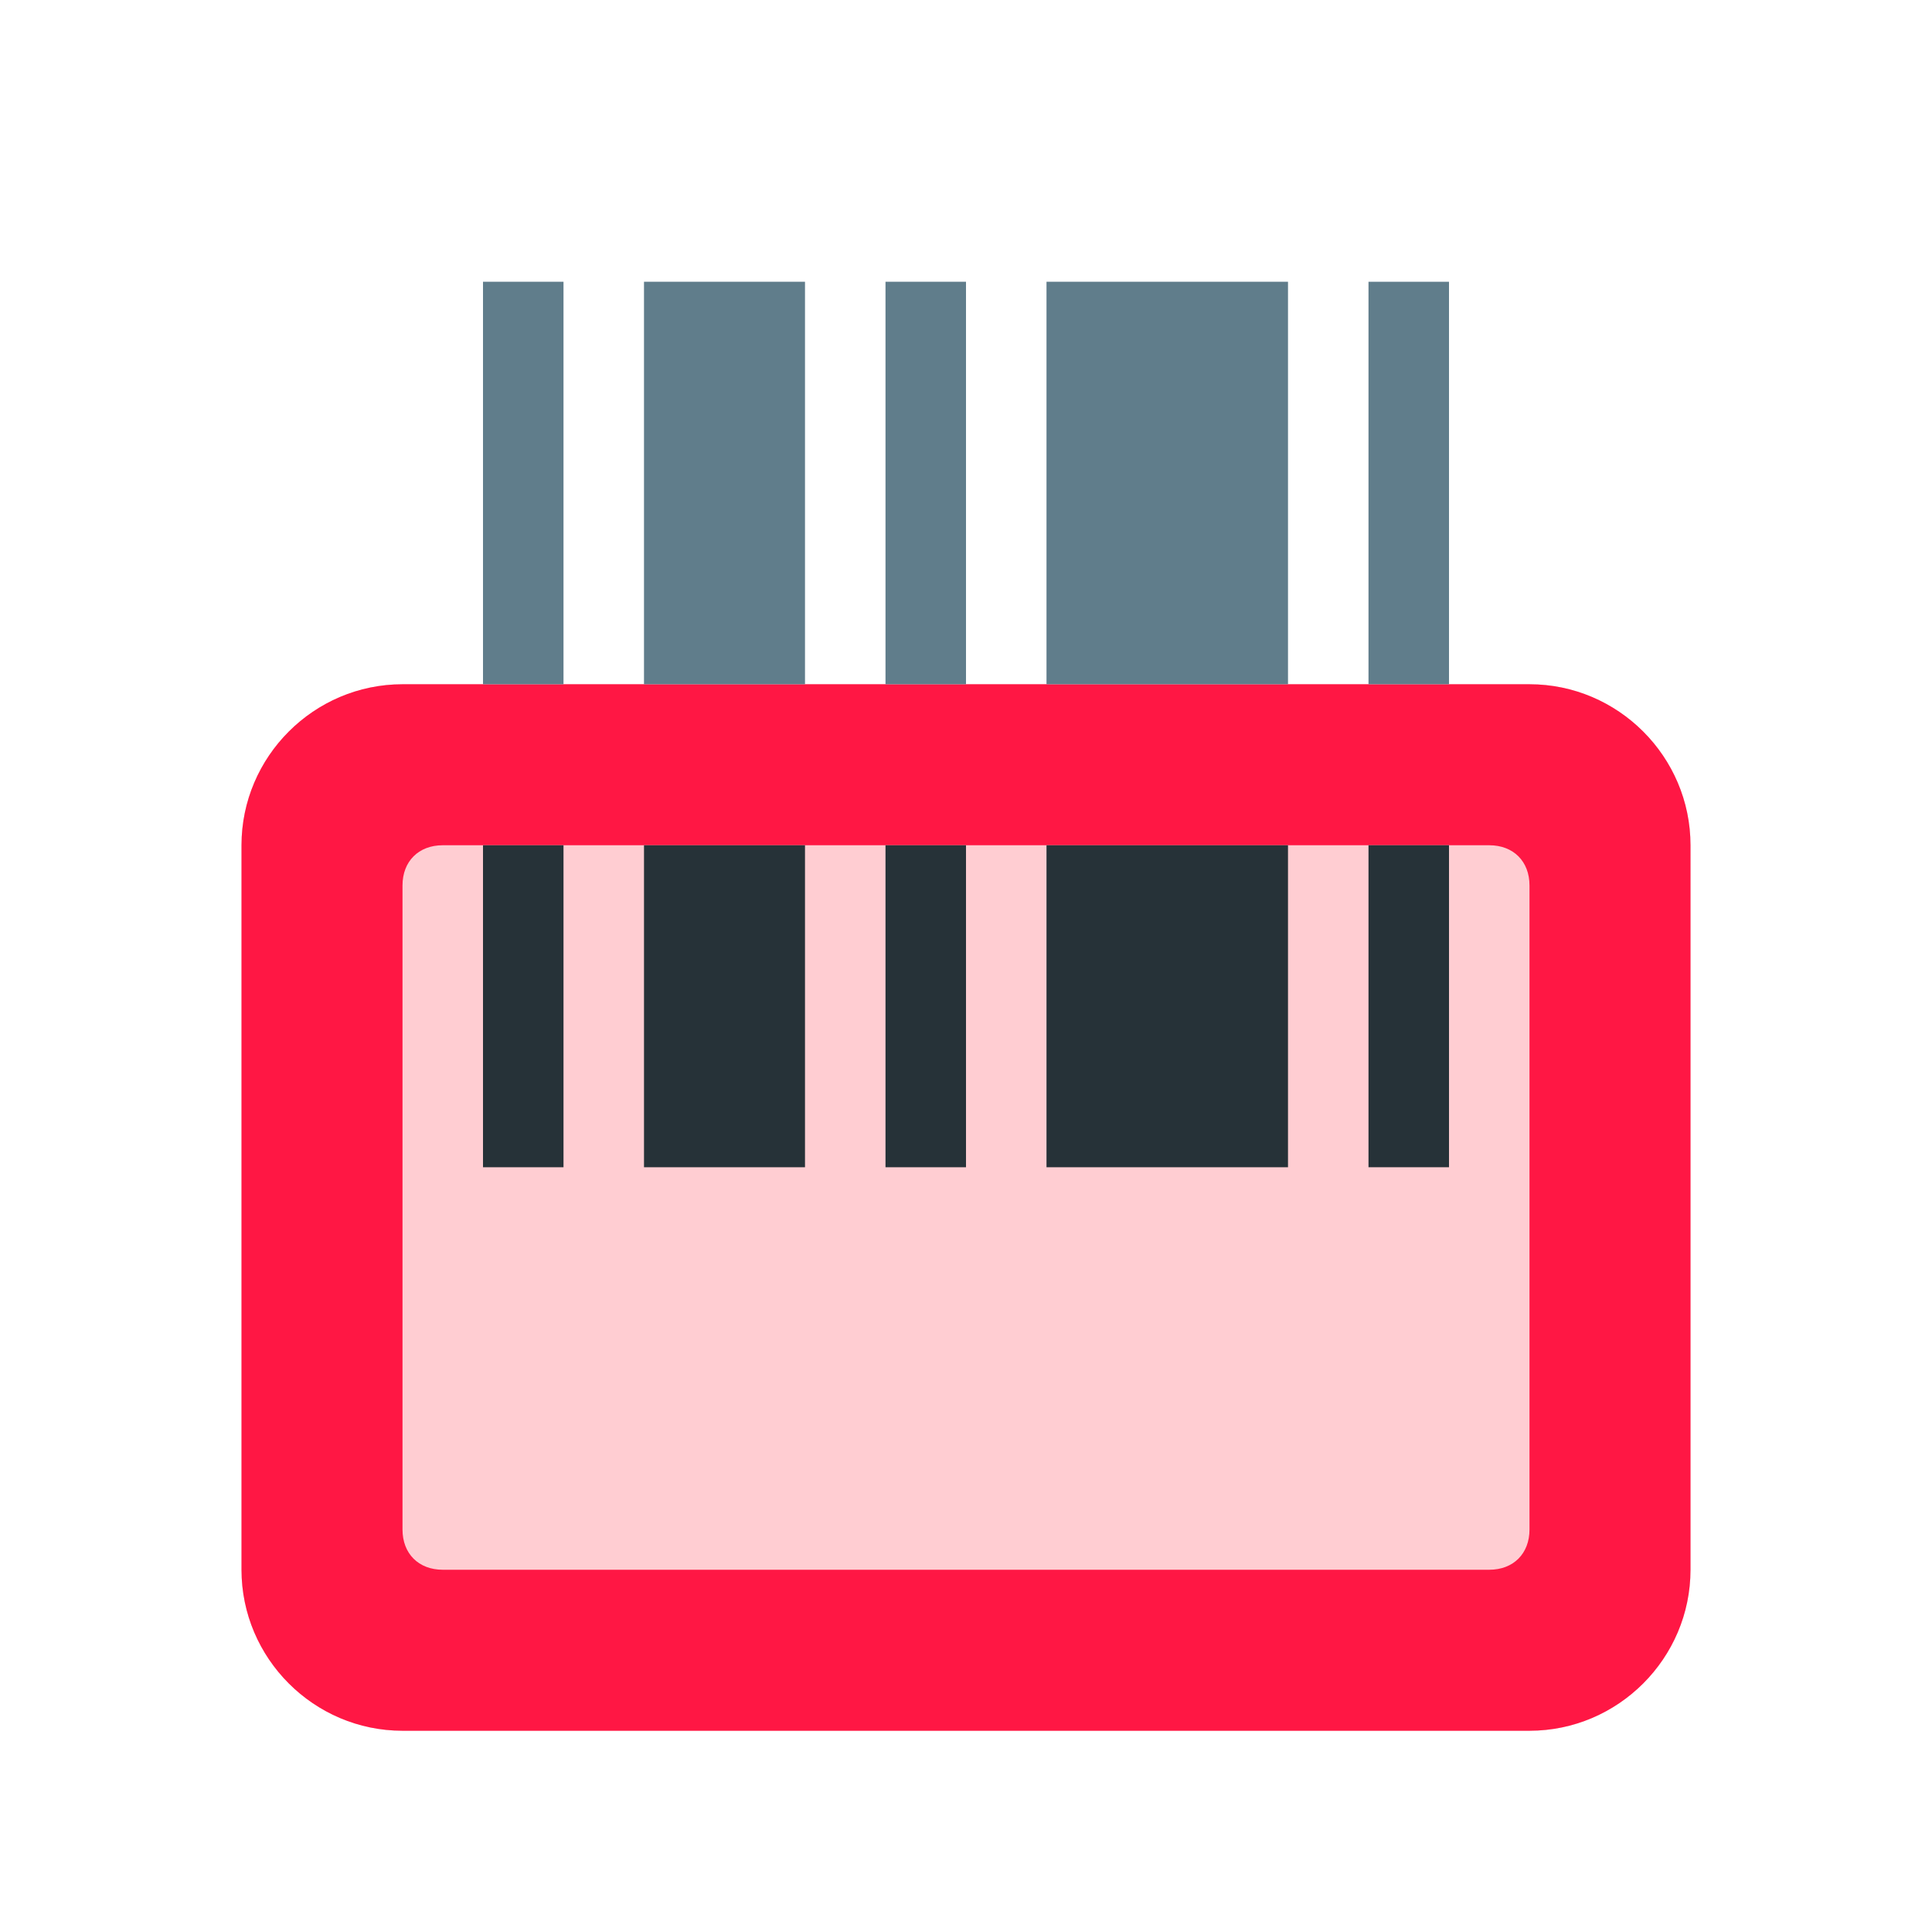 <svg xmlns="http://www.w3.org/2000/svg" viewBox="0 0 48 48" enable-background="new 0 0 48 48">
    <!--
	<defs>
		<linearGradient id="grad" x1="0%" y1="0%" x2="0%" y2="100%">
			<stop offset="50%" style="stop-color:rgb(255,255,255);stop-opacity:1" />
			<stop offset="100%" style="stop-color:rgb(200,200,200);stop-opacity:1" />
		</linearGradient>
	</defs>
	<g fill="url(#grad)">
		<rect x="1" y="1" rx="5" ry="5" width="46" height="46"
			style="stroke:url(#grad);stroke-width:1;" />
	</g>
	-->
	<path fill="#FFCDD2" d="M38,43H10c-2.2,0-4-1.8-4-4V21c0-2.2,1.8-4,4-4h28c2.2,0,4,1.8,4,4v18C42,41.2,40.2,43,38,43z"/>
    <path fill="#FF1744" d="M38,17H10c-2.2,0-4,1.8-4,4v18c0,2.2,1.8,4,4,4h28c2.2,0,4-1.8,4-4V21C42,18.8,40.2,17,38,17z M37,39H11 c-0.6,0-1-0.4-1-1V22c0-0.6,0.4-1,1-1h26c0.6,0,1,0.4,1,1v16C38,38.6,37.6,39,37,39z"/>
    <g fill="#607D8B">
        <rect x="16" y="7" width="4" height="10"/>
        <rect x="22" y="7" width="2" height="10"/>
        <rect x="12" y="7" width="2" height="10"/>
        <rect x="26" y="7" width="6" height="10"/>
        <path d="M34,7v10c2.2,0,2,0,2,0V7H34z"/>
    </g>
    <g fill="#263238">
        <rect x="16" y="21" width="4" height="8"/>
        <rect x="22" y="21" width="2" height="8"/>
        <rect x="12" y="21" width="2" height="8"/>
        <rect x="26" y="21" width="6" height="8"/>
        <path d="M34,21v8c2.2,0,2,0,2,0v-8H34z"/>
    </g>
</svg>
